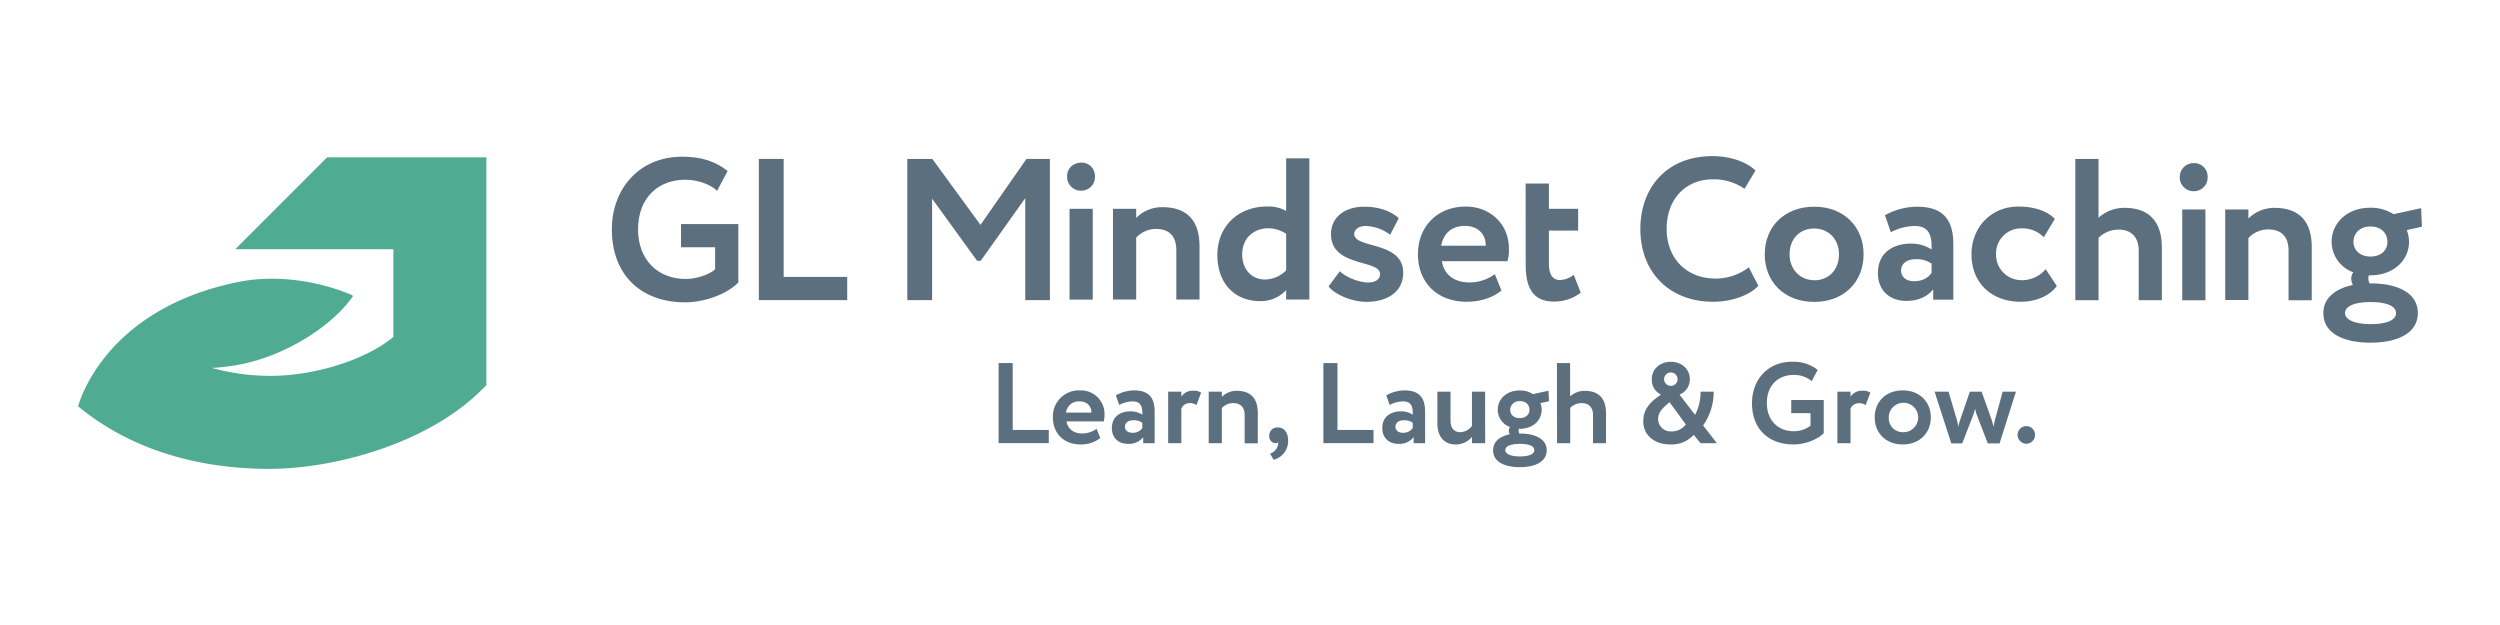 <svg xmlns="http://www.w3.org/2000/svg" id="Layer_1" data-name="Layer 1" viewBox="0 0 907.09 226.77"><defs><style>.cls-1{fill:#4fab91;}.cls-2{fill:#5c6f7e;}</style></defs><path class="cls-1" d="M118.69,57.09,85.36,90.43h57.36v31.84c-9.77,8.14-28.29,14.1-44.43,14.1a78.9,78.9,0,0,1-21.4-2.88,73.93,73.93,0,0,0,10.72-1.35c15.81-3.17,32.63-13.5,40.38-24.56l-.09-.44c-11.63-5-27.2-7.7-41.4-4.84-49.49,10-58.15,45.14-58.15,45.14C46,162,69.7,170.12,97.74,170.12c23.29,0,57.33-9,77.06-28.71l1.68-1.68V57.09Z"></path><path class="cls-2" d="M362.34,131.73h5.11V156h13.08v4.78H362.34Z"></path><path class="cls-2" d="M399.22,158.93a11.18,11.18,0,0,1-7.14,2.33c-6,0-10.05-3.91-10.05-9.81a9.42,9.42,0,0,1,9.88-9.8,8.54,8.54,0,0,1,8.85,8.68,8.94,8.94,0,0,1-.29,2.58H387c.42,2.82,2.66,4.36,5.61,4.36a8.65,8.65,0,0,0,5.27-1.7Zm-12.42-9.22H396c0-2.28-1.53-4.07-4.28-4.07A4.62,4.62,0,0,0,386.8,149.71Z"></path><path class="cls-2" d="M404.87,143.44a13.84,13.84,0,0,1,6.61-1.79c5.52,0,7.47,2.83,7.47,7.77V160.8H414.8v-2.16a6.65,6.65,0,0,1-5.53,2.41c-3.4,0-5.85-2.12-5.85-5.73,0-4.12,3-6.07,6.81-6.07a7.75,7.75,0,0,1,4.24,1.21c.12-3.12-.71-4.82-3.49-4.82a10.75,10.75,0,0,0-4.9,1.29Zm9.6,11.88v-1.91a5.28,5.28,0,0,0-3.29-.92c-1.57,0-3,.75-3,2.33,0,1.41,1.17,2.2,2.66,2.2A4.1,4.1,0,0,0,414.47,155.32Z"></path><path class="cls-2" d="M423.85,142.11h4.78v1.83a4.78,4.78,0,0,1,4.28-2.16,4.51,4.51,0,0,1,2.9.7l-1.7,4.49a4,4,0,0,0-2.41-.71,3.22,3.22,0,0,0-3.07,2V160.8h-4.78Z"></path><path class="cls-2" d="M438.56,142.11h4.77V144a7.54,7.54,0,0,1,5.36-2.2c4.57,0,7.68,2.2,7.68,8.06v11H451.6V150.67c0-3-1.54-4.41-4.2-4.41a5.6,5.6,0,0,0-4.07,1.79V160.8h-4.77Z"></path><path class="cls-2" d="M463.73,155.11c2.24,0,3.65,1.95,3.65,4.65a7,7,0,0,1-5.27,7.06l-1.29-2.24a4,4,0,0,0,2.53-2.2,2.77,2.77,0,0,0,.38-1.91,1.32,1.32,0,0,1-1.08.33,2.45,2.45,0,0,1-2.12-2.66A2.9,2.9,0,0,1,463.73,155.11Z"></path><path class="cls-2" d="M480.17,131.73h5.11V156h13.08v4.78H480.17Z"></path><path class="cls-2" d="M503,143.44a13.84,13.84,0,0,1,6.61-1.79c5.52,0,7.47,2.83,7.47,7.77V160.8h-4.15v-2.16a6.65,6.65,0,0,1-5.53,2.41c-3.4,0-5.85-2.12-5.85-5.73,0-4.12,3-6.07,6.81-6.07a7.75,7.75,0,0,1,4.24,1.21c.12-3.12-.71-4.82-3.49-4.82a10.75,10.75,0,0,0-4.9,1.29Zm9.6,11.88v-1.91a5.27,5.27,0,0,0-3.28-.92c-1.58,0-3,.75-3,2.33,0,1.41,1.16,2.2,2.65,2.2A4.1,4.1,0,0,0,512.58,155.32Z"></path><path class="cls-2" d="M538.87,160.8h-4.78v-2.29a7.53,7.53,0,0,1-6,2.75c-3.65,0-6.56-2.37-6.56-7.73V142.11h4.77v10.42c0,2.49,1,4.28,3.58,4.28a5.42,5.42,0,0,0,4.19-2.28V142.11h4.78Z"></path><path class="cls-2" d="M547.8,157.56a2.79,2.79,0,0,1-.34-1.29,2.21,2.21,0,0,1,.42-1.33,6.68,6.68,0,0,1-4.44-6.27c0-3.74,3-7,8-7a8.75,8.75,0,0,1,4.78,1.33l5.64-1.24.17,3.82-3.11.7a6.74,6.74,0,0,1,.45,2.41c0,3.74-3.11,6.9-7.93,6.9h-.33a2,2,0,0,0-.09.7,2,2,0,0,0,.25,1h.21c5.44,0,9.72,1.91,9.72,6.1s-4.28,6.11-9.72,6.11-9.72-1.83-9.72-6.11C541.73,160.22,544.23,158.31,547.8,157.56Zm3.65,8.05c3.24,0,5.23-.78,5.23-2.28s-1.78-2.28-5.23-2.28-5.27.91-5.27,2.28S548.21,165.61,551.45,165.61Zm0-13.91c2,0,3.49-1.16,3.49-3s-1.25-3.15-3.49-3.15a3.22,3.22,0,0,0-3.49,3.15C547.92,150.42,549.25,151.7,551.41,151.7Z"></path><path class="cls-2" d="M564.91,131.73h4.78v12.08a7.9,7.9,0,0,1,5.35-2c4.57,0,7.68,2.32,7.68,8.18V160.8H578V150.58c0-2.78-1.54-4.32-4.15-4.32a5.85,5.85,0,0,0-4.11,1.71V160.8h-4.78Z"></path><path class="cls-2" d="M614.54,157.77a10.81,10.81,0,0,1-8.55,3.49c-5.9,0-9.76-3.53-9.76-8.35s3-7.35,6.43-9.76a5.81,5.81,0,0,1-3.32-5.57c0-3.94,3.28-6.31,6.89-6.31s6.9,2.37,6.9,6.31a6,6,0,0,1-3.74,5.61l5.65,7.35a18.19,18.19,0,0,0,2-8.43h4.73a20.85,20.85,0,0,1-3.82,12.25l5,6.44H617ZM611.67,154l-5.89-8.06c-2.78,2.24-4.15,3.86-4.15,6.06a4.48,4.48,0,0,0,4.52,4.53A6.43,6.43,0,0,0,611.67,154Zm-5.44-14a2.41,2.41,0,0,0,2.45-2.41,2.45,2.45,0,0,0-2.45-2.45,2.43,2.43,0,1,0,0,4.86Z"></path><path class="cls-2" d="M649.93,145.14h11.79v12.05c-2.57,2.57-7.27,4.07-10.88,4.07-9.51,0-15.16-5.94-15.16-15,0-8.34,5.61-15,14.5-15a14.13,14.13,0,0,1,9.34,2.95l-2.16,4.07a10,10,0,0,0-6.56-2.24c-5.61,0-9.72,3.73-9.72,10.21,0,6.19,3.95,10.22,9.84,10.22a10.11,10.11,0,0,0,6-2v-4.57h-7Z"></path><path class="cls-2" d="M666.67,142.11h4.77v1.83a4.8,4.8,0,0,1,4.28-2.16,4.55,4.55,0,0,1,2.91.7L676.92,147a4,4,0,0,0-2.4-.71,3.23,3.23,0,0,0-3.08,2V160.8h-4.77Z"></path><path class="cls-2" d="M690.38,141.65c6.19,0,10.18,4.2,10.18,9.8s-4,9.81-10.18,9.81-10.17-4.2-10.17-9.81S684.19,141.65,690.38,141.65Zm0,15.16a5.34,5.34,0,1,0-5.07-5.36A5.06,5.06,0,0,0,690.38,156.81Z"></path><path class="cls-2" d="M725.52,160.88h-4.28l-4-10.38c-.29-.71-.41-1.5-.62-2.2a12.55,12.55,0,0,1-.66,2.28l-4,10.3H708l-6.06-18.77H707l3,10.17a20,20,0,0,1,.54,2.5,23.19,23.19,0,0,1,.7-2.5l3.49-10.17H719l3.61,10.13c.29.83.5,1.71.71,2.58.16-.87.37-1.79.58-2.7l2.74-10h4.82Z"></path><path class="cls-2" d="M735.37,154.61a3.14,3.14,0,0,1,3,3.07,3.2,3.2,0,0,1-3,3.33,3.26,3.26,0,0,1-3.33-3.33A3.21,3.21,0,0,1,735.37,154.61Z"></path><path class="cls-2" d="M247.1,81.3h20.79v21.22c-4.54,4.54-12.81,7.18-19.18,7.18C232,109.7,222,99.23,222,83.27c0-14.71,9.88-26.42,25.54-26.42,7.32,0,12.3,1.9,16.47,5.2l-3.81,7.17c-2.56-2.41-7.09-4-11.56-4-9.88,0-17.13,6.59-17.13,18,0,10.91,7,18,17.35,18,3.95,0,8.71-1.68,10.61-3.51v-8H247.1Z"></path><path class="cls-2" d="M275.34,57.66h9v42.81H307.4v8.42H275.34Z"></path><path class="cls-2" d="M329.2,57.66h9.07l17.49,23.93,16.69-23.93h8.49v51.23H372v-37L355.84,94.62h-1.32L338.2,72.08v36.81h-9Z"></path><path class="cls-2" d="M392.46,59a4.83,4.83,0,0,1,4.83,4.91,4.94,4.94,0,0,1-4.83,5.27,5,5,0,0,1-5.27-5.27C387.19,60.89,389.61,59,392.46,59Zm-4.39,16.76h8.42v32.94h-8.42Z"></path><path class="cls-2" d="M403.83,75.75h8.42v3.3a13.2,13.2,0,0,1,9.44-3.88c8.05,0,13.54,3.88,13.54,14.2v19.32h-8.42V90.83c0-5.27-2.7-7.76-7.39-7.76a9.84,9.84,0,0,0-7.17,3.15v22.47h-8.42Z"></path><path class="cls-2" d="M466.66,105.25a12.35,12.35,0,0,1-9.44,4c-9.44,0-15.52-6.66-15.52-16.68,0-10.4,7.47-17.64,18.08-17.64a12.75,12.75,0,0,1,6.88,1.61V57.46h8.42v51.23h-8.42Zm0-7.17V84.83a12,12,0,0,0-6.51-2c-5,0-9.44,3.37-9.44,9.44,0,5.86,3.8,9.15,8.27,9.15A11,11,0,0,0,466.66,98.08Z"></path><path class="cls-2" d="M482.94,85c0-6.44,5.27-10,12.08-10,6.36,0,10.46,2.27,12.51,4.17l-3.14,6A15.53,15.53,0,0,0,495.46,82c-2.57,0-4.1,1.39-4.1,2.86,0,5.49,17.78,2.49,17.78,14.12,0,6.52-5.27,10.54-13.32,10.54-6.07,0-12.22-3.29-13.76-5.63l4.1-5.49c2,2.12,6.95,4.1,10.25,4.1,2.41,0,4.32-1,4.32-3.08C500.73,94.05,482.94,97,482.94,85Z"></path><path class="cls-2" d="M544.78,105.4c-3.29,2.78-8,4.09-12.59,4.09-10.61,0-17.71-6.88-17.71-17.27,0-9.59,6.59-17.27,17.42-17.27,8.49,0,15.59,6.07,15.59,15.3a15,15,0,0,1-.51,4.53H523.19c.73,5,4.69,7.69,9.88,7.69a15.3,15.3,0,0,0,9.3-3ZM522.9,89.15h16.18c.07-4-2.71-7.18-7.54-7.18C526.49,82,523.78,84.83,522.9,89.15Z"></path><path class="cls-2" d="M553.56,66.6H562v9.15h10.61v7.91H562v12c0,3.59,1.17,5.93,3.95,5.93a8.22,8.22,0,0,0,5.05-1.9l2.56,6.51a15.85,15.85,0,0,1-9.73,3.22c-7.47,0-10.25-4.83-10.25-13.25Z"></path><path class="cls-2" d="M638,103.71c-3.22,3.44-9.74,5.78-16.4,5.78-15.66,0-26.42-10.46-26.42-26.42,0-14.71,9.3-26.42,26.21-26.42,6.66,0,12.22,2.12,15.58,5.2l-4,6.66a19.36,19.36,0,0,0-11.56-3.44c-9.52,0-16.69,6.88-16.69,18,0,10.69,7.24,18,17.71,18A19.92,19.92,0,0,0,634.54,97Z"></path><path class="cls-2" d="M658.25,75c10.9,0,17.93,7.39,17.93,17.27s-7,17.27-17.93,17.27-17.94-7.39-17.94-17.27S647.34,75,658.25,75Zm0,26.71c5.19,0,9-3.73,9-9.44,0-5.56-3.88-9.37-9-9.37s-8.93,3.66-8.93,9.37C649.32,97.71,653.12,101.66,658.25,101.66Z"></path><path class="cls-2" d="M683.93,78.09A24.49,24.49,0,0,1,695.57,75c9.73,0,13.17,5,13.17,13.68v20.06h-7.31v-3.81c-1.76,2.49-5.28,4.25-9.74,4.25-6,0-10.32-3.73-10.32-10.1,0-7.25,5.34-10.69,12-10.69a13.7,13.7,0,0,1,7.47,2.12C701.06,85,699.6,82,694.69,82a19,19,0,0,0-8.63,2.27ZM700.84,99V95.66a9.32,9.32,0,0,0-5.78-1.61c-2.78,0-5.27,1.32-5.27,4.1,0,2.49,2.05,3.88,4.68,3.88C698,102,699.82,100.49,700.84,99Z"></path><path class="cls-2" d="M746.29,103.78c-2.78,3.74-7.76,5.71-13.1,5.71-10.69,0-17.86-6.88-17.86-17.27,0-9.59,7-17.27,17-17.27,5.42,0,10.17,1.39,13.25,4.46l-4,6.66a11.05,11.05,0,0,0-8.19-3.22,9.11,9.11,0,0,0-9.15,9.37,9.24,9.24,0,0,0,9.51,9.44,11.26,11.26,0,0,0,8.5-4Z"></path><path class="cls-2" d="M753,57.66h8.42V79a14,14,0,0,1,9.44-3.59c8,0,13.54,4.1,13.54,14.42v19.1H776v-18c0-4.91-2.71-7.62-7.32-7.62a10.32,10.32,0,0,0-7.25,3v22.62H753Z"></path><path class="cls-2" d="M796.18,59.19A4.84,4.84,0,0,1,801,64.1a4.94,4.94,0,0,1-4.83,5.27,5,5,0,0,1-5.27-5.27A5,5,0,0,1,796.18,59.19ZM791.79,76h8.42v32.94h-8.42Z"></path><path class="cls-2" d="M807.39,76h8.41v3.3a13.26,13.26,0,0,1,9.44-3.88c8,0,13.54,3.88,13.54,14.2v19.32h-8.41V91c0-5.27-2.71-7.76-7.39-7.76a9.86,9.86,0,0,0-7.18,3.15v22.47h-8.41Z"></path><path class="cls-2" d="M853.71,103.4a5,5,0,0,1-.59-2.27,3.83,3.83,0,0,1,.74-2.34A11.78,11.78,0,0,1,846,87.74c0-6.59,5.35-12.37,14.06-12.37a15.37,15.37,0,0,1,8.41,2.34l10-2.19.29,6.73-5.49,1.24a11.89,11.89,0,0,1,.81,4.25c0,6.59-5.49,12.15-14,12.15h-.59a3.75,3.75,0,0,0-.15,1.24,3.46,3.46,0,0,0,.44,1.69h.37c9.59,0,17.13,3.36,17.13,10.76s-7.54,10.75-17.13,10.75S843,121.11,843,113.58C843,108.09,847.41,104.72,853.71,103.4Zm6.44,14.2c5.71,0,9.22-1.39,9.22-4,0-2.42-3.14-4-9.22-4s-9.29,1.61-9.29,4S854.44,117.6,860.15,117.6Zm-.07-24.52c3.58,0,6.15-2,6.15-5.34,0-3.08-2.2-5.56-6.15-5.56s-6.15,2.56-6.15,5.56S856.27,93.08,860.08,93.08Z"></path></svg>